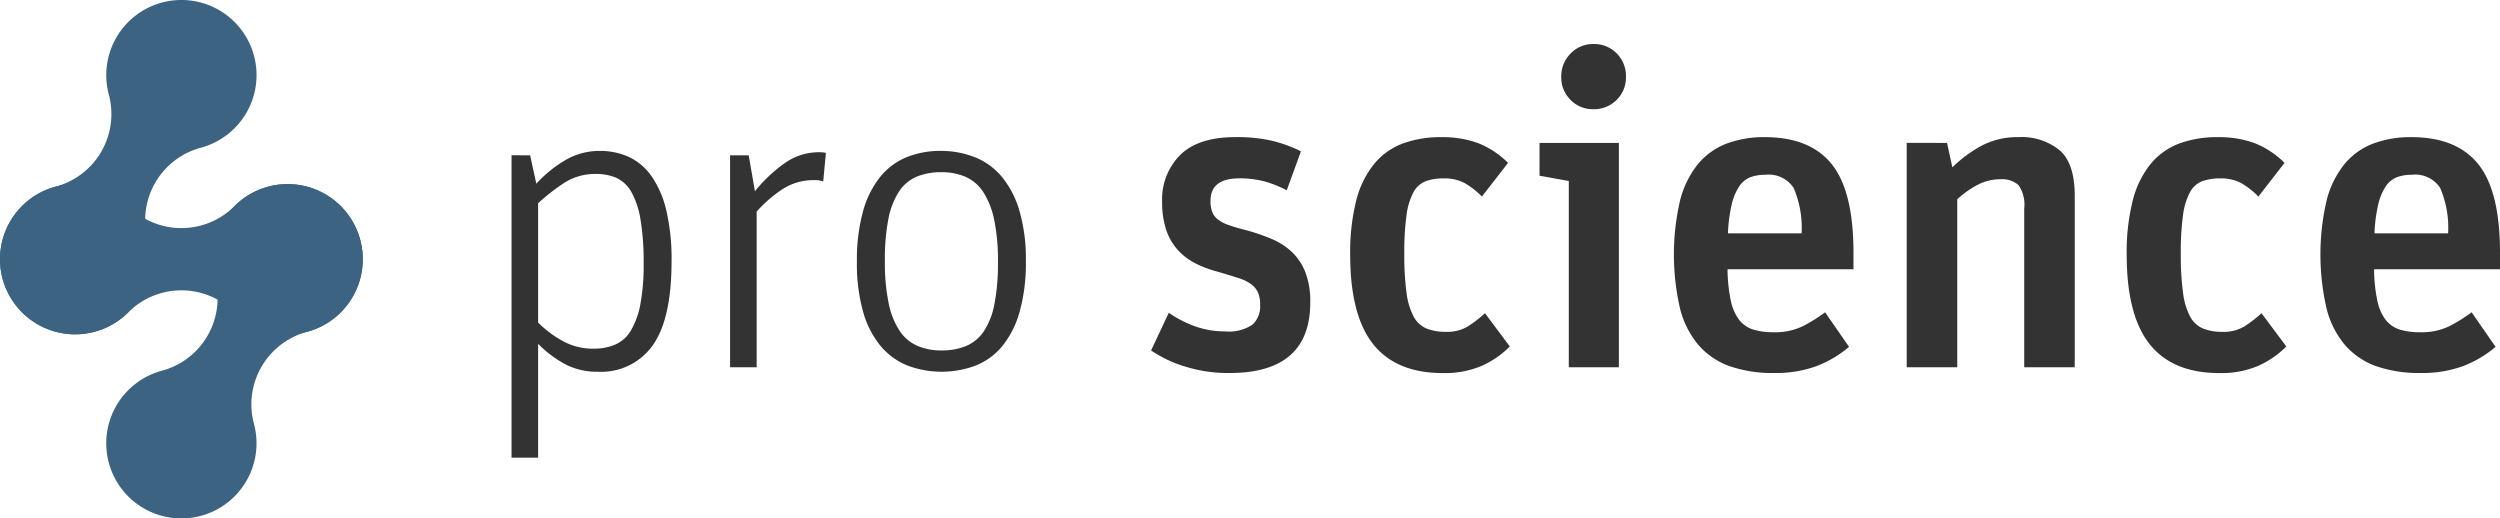 <?xml version="1.0" encoding="UTF-8"?> <svg xmlns="http://www.w3.org/2000/svg" width="260.398" height="54" viewBox="0 0 260.398 54"><defs><style>.a{fill:#3c6382;}.b{fill:#333;}</style></defs><path class="a" d="M253.483,413.863a7.826,7.826,0,1,0,0-11.068,7.826,7.826,0,0,1-11.068,0,7.826,7.826,0,1,0,0,11.068,7.826,7.826,0,0,1,11.068,0" transform="translate(-229.056 -381.329)"></path><path class="a" d="M256.174,419.942a7.826,7.826,0,1,0,9.585,5.534,7.826,7.826,0,0,1,5.534-9.585,7.826,7.826,0,1,0-9.585-5.534,7.827,7.827,0,0,1-5.534,9.585" transform="translate(-239.307 -381.329)"></path><path class="a" d="M234.858,383a7.826,7.826,0,1,0,9.585,5.534,7.827,7.827,0,0,1,5.534-9.585,7.826,7.826,0,1,0-9.585-5.534A7.826,7.826,0,0,1,234.858,383" transform="translate(-229.056 -363.565)"></path><path class="b" d="M333.634,394.306l.647,2.956a12.8,12.8,0,0,1,2.932-2.4,6.991,6.991,0,0,1,3.672-1.016,7.177,7.177,0,0,1,3.025.624,6,6,0,0,1,2.355,1.986,10.264,10.264,0,0,1,1.547,3.556,22.1,22.1,0,0,1,.555,5.334q0,6-1.964,8.753a6.571,6.571,0,0,1-5.7,2.748,7.074,7.074,0,0,1-3.625-.9,11.825,11.825,0,0,1-2.61-2.009V425.8H331.7v-31.5Zm8.845,19.722a3.53,3.53,0,0,0,1.639-1.455,8.324,8.324,0,0,0,.993-2.725,21.757,21.757,0,0,0,.347-4.273,26.664,26.664,0,0,0-.323-4.572,8.771,8.771,0,0,0-.947-2.863,3.472,3.472,0,0,0-1.547-1.478,5.261,5.261,0,0,0-2.171-.415,5.9,5.9,0,0,0-3.348.97,21.494,21.494,0,0,0-2.656,2.079v12.424a11.094,11.094,0,0,0,2.633,1.963,6.486,6.486,0,0,0,3.1.762,5.876,5.876,0,0,0,2.285-.416" transform="translate(-278.418 -378.127)"></path><path class="b" d="M377.5,394.434l.647,3.741a15.346,15.346,0,0,1,3.048-2.887,6.176,6.176,0,0,1,3.649-1.178q.185,0,.416.023a.551.551,0,0,1,.277.069l-.277,2.956a2.363,2.363,0,0,0-.969-.139,5.9,5.9,0,0,0-3.1.832,13.221,13.221,0,0,0-2.863,2.448v16.212h-2.771V394.434Z" transform="translate(-299.514 -378.255)"></path><path class="b" d="M406.274,416.2a7.1,7.1,0,0,1-2.795-2.032,9.7,9.7,0,0,1-1.825-3.557,18.444,18.444,0,0,1-.647-5.219,18.887,18.887,0,0,1,.647-5.288,9.912,9.912,0,0,1,1.8-3.58,6.938,6.938,0,0,1,2.749-2.032,9.322,9.322,0,0,1,3.534-.647,9.549,9.549,0,0,1,3.533.647,7.034,7.034,0,0,1,2.817,2.032,9.938,9.938,0,0,1,1.848,3.556,18.028,18.028,0,0,1,.67,5.265,18.7,18.7,0,0,1-.647,5.243,9.908,9.908,0,0,1-1.8,3.58,6.929,6.929,0,0,1-2.771,2.032,10.109,10.109,0,0,1-7.113,0m6.1-2.032a4.194,4.194,0,0,0,1.847-1.525,7.689,7.689,0,0,0,1.108-2.84,21.841,21.841,0,0,0,.37-4.364,20.882,20.882,0,0,0-.393-4.411,8.492,8.492,0,0,0-1.132-2.887,4.257,4.257,0,0,0-1.848-1.594,6.288,6.288,0,0,0-2.539-.485,6.563,6.563,0,0,0-2.541.462,4.141,4.141,0,0,0-1.847,1.547,7.915,7.915,0,0,0-1.108,2.84,21.771,21.771,0,0,0-.37,4.388,20.9,20.9,0,0,0,.393,4.411,8.231,8.231,0,0,0,1.132,2.863,4.3,4.3,0,0,0,1.848,1.571,6.278,6.278,0,0,0,2.539.484,6.564,6.564,0,0,0,2.541-.461" transform="translate(-311.752 -378.127)"></path><path class="b" d="M463.451,414.942a13.09,13.09,0,0,1-3.418-1.64l1.847-3.925a11.72,11.72,0,0,0,2.794,1.432,9.259,9.259,0,0,0,3.071.508,4.426,4.426,0,0,0,2.84-.693,2.586,2.586,0,0,0,.809-2.078,3.121,3.121,0,0,0-.232-1.293,2.213,2.213,0,0,0-.738-.878,4.865,4.865,0,0,0-1.386-.646q-.878-.277-2.125-.647a10.891,10.891,0,0,1-2.309-.878,6.353,6.353,0,0,1-1.824-1.409,5.959,5.959,0,0,1-1.179-2.078,9.023,9.023,0,0,1-.415-2.887,6.526,6.526,0,0,1,1.894-4.9q1.894-1.847,5.727-1.847a16.263,16.263,0,0,1,3.88.392,14.4,14.4,0,0,1,2.956,1.086l-1.478,4.064a11.307,11.307,0,0,0-2.471-.97,10.38,10.38,0,0,0-2.471-.278q-3,0-3,2.356a3.132,3.132,0,0,0,.185,1.155,1.851,1.851,0,0,0,.6.784,4.047,4.047,0,0,0,1.131.578q.716.254,1.825.532a21.8,21.8,0,0,1,2.563.877,7.136,7.136,0,0,1,2.125,1.34,5.912,5.912,0,0,1,1.431,2.1,8.365,8.365,0,0,1,.531,3.209q0,7.345-8.406,7.344a14.849,14.849,0,0,1-4.757-.716" transform="translate(-340.139 -376.8)"></path><path class="b" d="M502.388,412.655q-2.4-3-2.4-9.33a21.963,21.963,0,0,1,.623-5.611,9.906,9.906,0,0,1,1.848-3.81,7.09,7.09,0,0,1,2.979-2.147,11.347,11.347,0,0,1,4.064-.67,10.7,10.7,0,0,1,3.811.623,9.228,9.228,0,0,1,3.117,2.055l-2.725,3.51a8.23,8.23,0,0,0-1.8-1.408,4.435,4.435,0,0,0-2.171-.485,5.321,5.321,0,0,0-1.894.3,2.486,2.486,0,0,0-1.27,1.154,7.056,7.056,0,0,0-.715,2.379,27.837,27.837,0,0,0-.231,4.019,28.926,28.926,0,0,0,.231,4.041,7.275,7.275,0,0,0,.739,2.495,2.745,2.745,0,0,0,1.339,1.247,5.283,5.283,0,0,0,2.032.346,4.175,4.175,0,0,0,2.263-.554,13.533,13.533,0,0,0,1.8-1.385l2.586,3.464a9.73,9.73,0,0,1-2.956,2.032,9.854,9.854,0,0,1-4.018.739q-4.851,0-7.251-3" transform="translate(-359.353 -376.8)"></path><path class="b" d="M537.981,386.118V382.7h8.267v23.371H541.03v-19.4Zm3.233-7.9a3.262,3.262,0,0,1-.969-2.4,3.34,3.34,0,0,1,.969-2.425,3.225,3.225,0,0,1,2.4-.993,3.259,3.259,0,0,1,2.4.97,3.318,3.318,0,0,1,.97,2.448,3.26,3.26,0,0,1-.97,2.4,3.318,3.318,0,0,1-2.448.97,3.208,3.208,0,0,1-2.356-.97" transform="translate(-377.626 -367.814)"></path><path class="b" d="M570.809,414.964a7.789,7.789,0,0,1-3.256-2.17,9.406,9.406,0,0,1-1.963-3.834,24.97,24.97,0,0,1,0-11.293,9.929,9.929,0,0,1,1.87-3.788,7.183,7.183,0,0,1,2.979-2.124,11.073,11.073,0,0,1,3.973-.67q4.711,0,6.974,2.818t2.263,9.237v1.709H570.531a16.524,16.524,0,0,0,.347,3.3,4.954,4.954,0,0,0,.877,1.986,2.989,2.989,0,0,0,1.455.993,7.13,7.13,0,0,0,2.125.277,6.615,6.615,0,0,0,3.025-.624,15.85,15.85,0,0,0,2.332-1.454l2.495,3.6a11.634,11.634,0,0,1-3.395,2.009,12.329,12.329,0,0,1-4.411.716,13.6,13.6,0,0,1-4.573-.693m2.1-19.7a2.5,2.5,0,0,0-1.155.947,5.727,5.727,0,0,0-.784,1.87,15.688,15.688,0,0,0-.393,3.025h7.667a10.477,10.477,0,0,0-.831-4.734,3.115,3.115,0,0,0-2.956-1.362,4.339,4.339,0,0,0-1.547.254" transform="translate(-390.592 -376.8)"></path><path class="b" d="M615.861,391.686l.554,2.54a13.737,13.737,0,0,1,3.072-2.263,7.955,7.955,0,0,1,3.81-.878,6.244,6.244,0,0,1,4.318,1.386q1.548,1.386,1.547,4.711v17.875H623.9V398.521a3.563,3.563,0,0,0-.6-2.447,2.588,2.588,0,0,0-1.894-.6,5.027,5.027,0,0,0-2.356.577,10.11,10.11,0,0,0-2.124,1.5v17.5h-5.266v-23.37Z" transform="translate(-413.059 -376.8)"></path><path class="b" d="M658.2,412.655q-2.4-3-2.4-9.33a21.964,21.964,0,0,1,.623-5.611,9.909,9.909,0,0,1,1.848-3.81,7.089,7.089,0,0,1,2.979-2.147,11.35,11.35,0,0,1,4.064-.67,10.7,10.7,0,0,1,3.811.623,9.227,9.227,0,0,1,3.117,2.055l-2.725,3.51a8.231,8.231,0,0,0-1.8-1.408,4.436,4.436,0,0,0-2.171-.485,5.319,5.319,0,0,0-1.894.3,2.482,2.482,0,0,0-1.27,1.154,7.055,7.055,0,0,0-.716,2.379,27.923,27.923,0,0,0-.231,4.019,29.017,29.017,0,0,0,.231,4.041,7.287,7.287,0,0,0,.739,2.495,2.747,2.747,0,0,0,1.34,1.247,5.281,5.281,0,0,0,2.032.346,4.175,4.175,0,0,0,2.263-.554,13.537,13.537,0,0,0,1.8-1.385l2.586,3.464a9.73,9.73,0,0,1-2.956,2.032,9.856,9.856,0,0,1-4.019.739q-4.85,0-7.251-3" transform="translate(-434.285 -376.8)"></path><path class="b" d="M700.544,414.964a7.788,7.788,0,0,1-3.256-2.17,9.4,9.4,0,0,1-1.963-3.834,24.97,24.97,0,0,1,0-11.293,9.928,9.928,0,0,1,1.87-3.788,7.183,7.183,0,0,1,2.979-2.124,11.073,11.073,0,0,1,3.973-.67q4.71,0,6.974,2.818t2.263,9.237v1.709H700.267a16.5,16.5,0,0,0,.346,3.3,4.964,4.964,0,0,0,.877,1.986,2.99,2.99,0,0,0,1.455.993,7.13,7.13,0,0,0,2.125.277,6.618,6.618,0,0,0,3.025-.624,15.9,15.9,0,0,0,2.332-1.454l2.494,3.6a11.637,11.637,0,0,1-3.394,2.009,12.333,12.333,0,0,1-4.411.716,13.6,13.6,0,0,1-4.573-.693m2.1-19.7a2.5,2.5,0,0,0-1.155.947,5.73,5.73,0,0,0-.784,1.87,15.693,15.693,0,0,0-.393,3.025h7.667a10.478,10.478,0,0,0-.831-4.734,3.114,3.114,0,0,0-2.956-1.362,4.339,4.339,0,0,0-1.547.254" transform="translate(-452.985 -376.8)"></path></svg> 